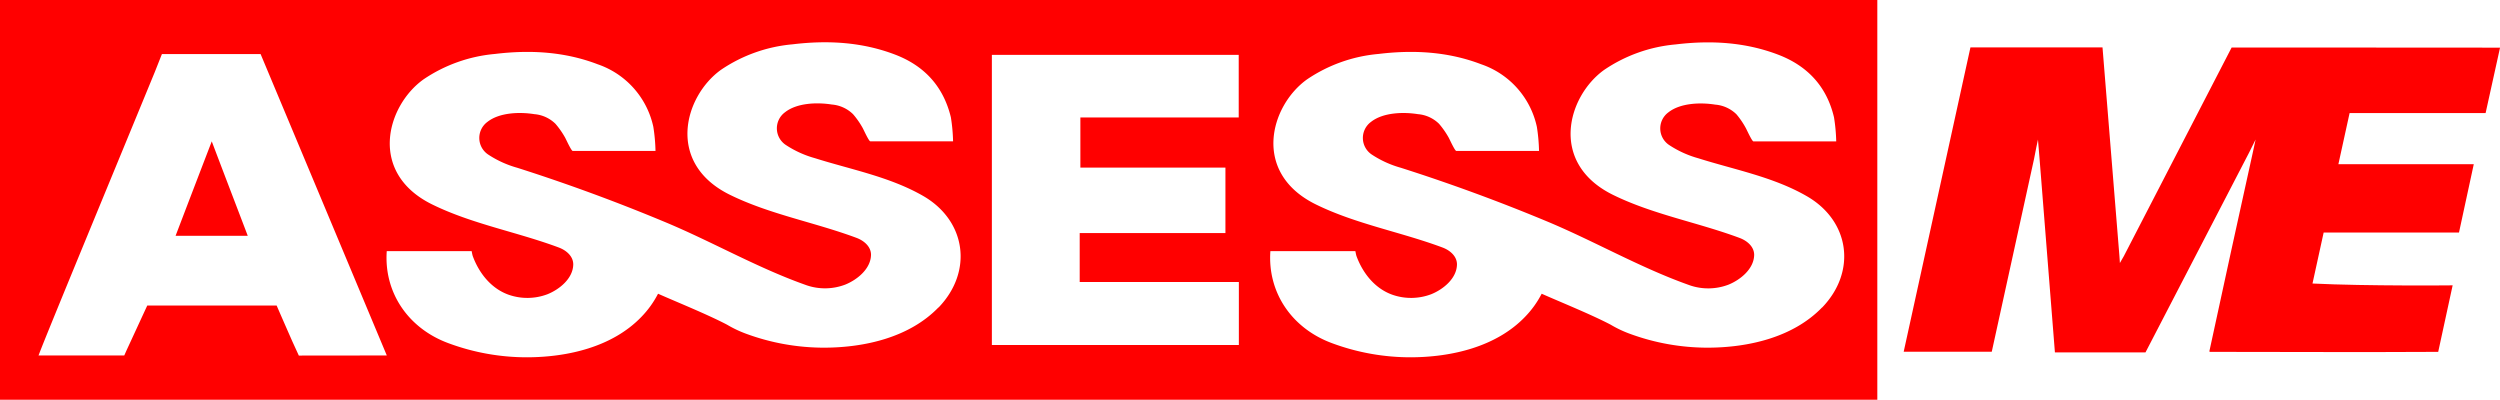 <svg xmlns="http://www.w3.org/2000/svg" viewBox="0 0 519.45 83.05"><defs><style>.cls-1{fill:red;}</style></defs><g id="Layer_2" data-name="Layer 2"><g id="Layer_1-2" data-name="Layer 1"><path class="cls-1" d="M0,0V83.05H390.07V0ZM62.09,73.88,60.77,71s-2.18-4.94-3.29-7.52H30.6c-1.45,3.13-2.88,6.24-4.3,9.3l-.48,1.08H8l.16-.4C9.43,70,24.85,32.76,32.15,15c.4-1,1.49-3.76,1.49-3.76H54.15c8.66,20.67,17.26,41.21,26.22,62.62Zm132.9-10c-6,6.21-15.25,8.32-23.62,8.36a46.87,46.87,0,0,1-16.44-2.93,23.81,23.81,0,0,1-3.87-1.85c-4.19-2.19-10.6-4.77-14.33-6.43a20.09,20.09,0,0,1-3.5,4.85c-6,6.21-15.25,8.32-23.61,8.36a46.79,46.79,0,0,1-16.44-2.93c-8.47-3.12-13.43-10.65-12.82-19.13H98s.13.71.22,1c1.31,3.59,3.87,6.83,7.58,8.1a11.77,11.77,0,0,0,7.94-.14c2.5-1,5.33-3.28,5.37-6.2,0-1.74-1.5-2.95-3-3.51-8.64-3.23-18-4.87-26.29-8.94C76.44,35.92,80.3,22,88,16.49a31.39,31.39,0,0,1,14.84-5.28c7.24-.88,14.45-.5,21.36,2.15a17.67,17.67,0,0,1,11.55,13,36.41,36.41,0,0,1,.45,5H119c-.3,0-1.39-2.43-1.59-2.78a17.45,17.45,0,0,0-2-2.86,7.08,7.08,0,0,0-4.38-2c-3-.48-7.25-.38-9.77,1.62a4.14,4.14,0,0,0,.25,6.82,21.4,21.4,0,0,0,6,2.71q15.34,4.89,30.24,11.09C147.56,50,157,55.47,167,59.06l.61.22a11.8,11.8,0,0,0,8-.14c2.49-1,5.33-3.28,5.37-6.2,0-1.74-1.51-2.95-3-3.51-8.64-3.23-18-4.87-26.29-8.94-13.4-6.57-9.54-20.51-1.86-26a31.39,31.39,0,0,1,14.84-5.28c7.24-.88,14.44-.5,21.35,2.15,6.07,2.33,10,6.62,11.55,13a36.31,36.31,0,0,1,.46,5h-17.2c-.3,0-1.39-2.43-1.59-2.78a16.79,16.79,0,0,0-2-2.86,7.11,7.11,0,0,0-4.39-2c-3-.48-7.24-.38-9.76,1.62a4.14,4.14,0,0,0,.25,6.82,21.27,21.27,0,0,0,6,2.71c7.51,2.37,15.54,3.86,22.47,7.84C200.75,45.86,202.24,56.4,195,63.91Zm62.42,7.8H206.09V11.4h51.29v13h-32.9V34.82h30.14V48.43H224.34V58.6h33.07Zm121.18-7.8c-6,6.21-15.25,8.32-23.62,8.36a46.87,46.87,0,0,1-16.44-2.93,23.81,23.81,0,0,1-3.87-1.85c-4.19-2.19-10.61-4.77-14.33-6.43a20.09,20.09,0,0,1-3.5,4.85c-6,6.21-15.25,8.32-23.61,8.36a46.79,46.79,0,0,1-16.44-2.93c-8.47-3.12-13.43-10.65-12.82-19.13h17.66s.13.71.22,1c1.31,3.59,3.87,6.83,7.58,8.1a11.77,11.77,0,0,0,7.94-.14c2.5-1,5.33-3.28,5.37-6.2,0-1.74-1.5-2.95-3-3.51-8.64-3.23-18-4.87-26.29-8.94-13.4-6.57-9.54-20.51-1.86-26a31.39,31.39,0,0,1,14.84-5.28c7.24-.88,14.45-.5,21.36,2.15a17.67,17.67,0,0,1,11.55,13,36.41,36.41,0,0,1,.45,5H302.59c-.3,0-1.39-2.43-1.59-2.78a17.45,17.45,0,0,0-2-2.86,7.08,7.08,0,0,0-4.38-2c-3-.48-7.25-.38-9.77,1.62a4.14,4.14,0,0,0,.25,6.82,21.4,21.4,0,0,0,6,2.71q15.34,4.89,30.23,11.09c9.82,4.09,19.23,9.53,29.22,13.12l.61.22a11.8,11.8,0,0,0,7.95-.14c2.49-1,5.33-3.28,5.37-6.2,0-1.74-1.51-2.95-3-3.51-8.64-3.23-18-4.87-26.29-8.94-13.4-6.57-9.54-20.51-1.86-26a31.39,31.39,0,0,1,14.84-5.28c7.24-.88,14.44-.5,21.35,2.15,6.07,2.33,10.05,6.62,11.55,13a36.31,36.31,0,0,1,.46,5h-17.2c-.3,0-1.39-2.43-1.59-2.78a16.79,16.79,0,0,0-1.95-2.86,7.11,7.11,0,0,0-4.39-2c-3-.48-7.24-.38-9.76,1.62a4.14,4.14,0,0,0,.25,6.82,21.27,21.27,0,0,0,6,2.71c7.51,2.37,15.54,3.86,22.47,7.84C384.35,45.86,385.84,56.4,378.59,63.91ZM36.48,49h15C49,42.48,46.69,36.48,44,29.37,41.29,36.42,39,42.4,36.48,49Z"/><path class="cls-1" d="M516.46,23.49c1.08-4.91,2-9.15,3-13.59L473,9.87h-9.31c-7.58,14.68-15,29-22.41,43.37-.2.38-.81,1.41-.81,1.41s-.06-.9-.09-1.38q-1.77-21.72-3.52-43.42l-27.44,0c-4.65,21.22-9.22,42.05-13.87,63.23h18.3L422.64,33c.15-.94.81-4,.81-4s.28,3.23.32,3.86c1.06,13.41,2.13,26.81,3.2,40.36h18.82l21.52-41.5c.26-.55,1.36-2.73,1.36-2.73s-.32,1.56-.62,2.87c-3,13.62-6,27.23-9,41.19h.12v.06c18.52,0,29.24.1,47.44,0,1.12-5.09,3-13.82,3-13.82s-17.78.18-29.12-.38c.83-3.82,2.32-10.6,2.32-10.6l28.12,0L514,34.12l-28.13,0c.78-3.57,1.45-6.61,2.33-10.63Z"/></g></g></svg>